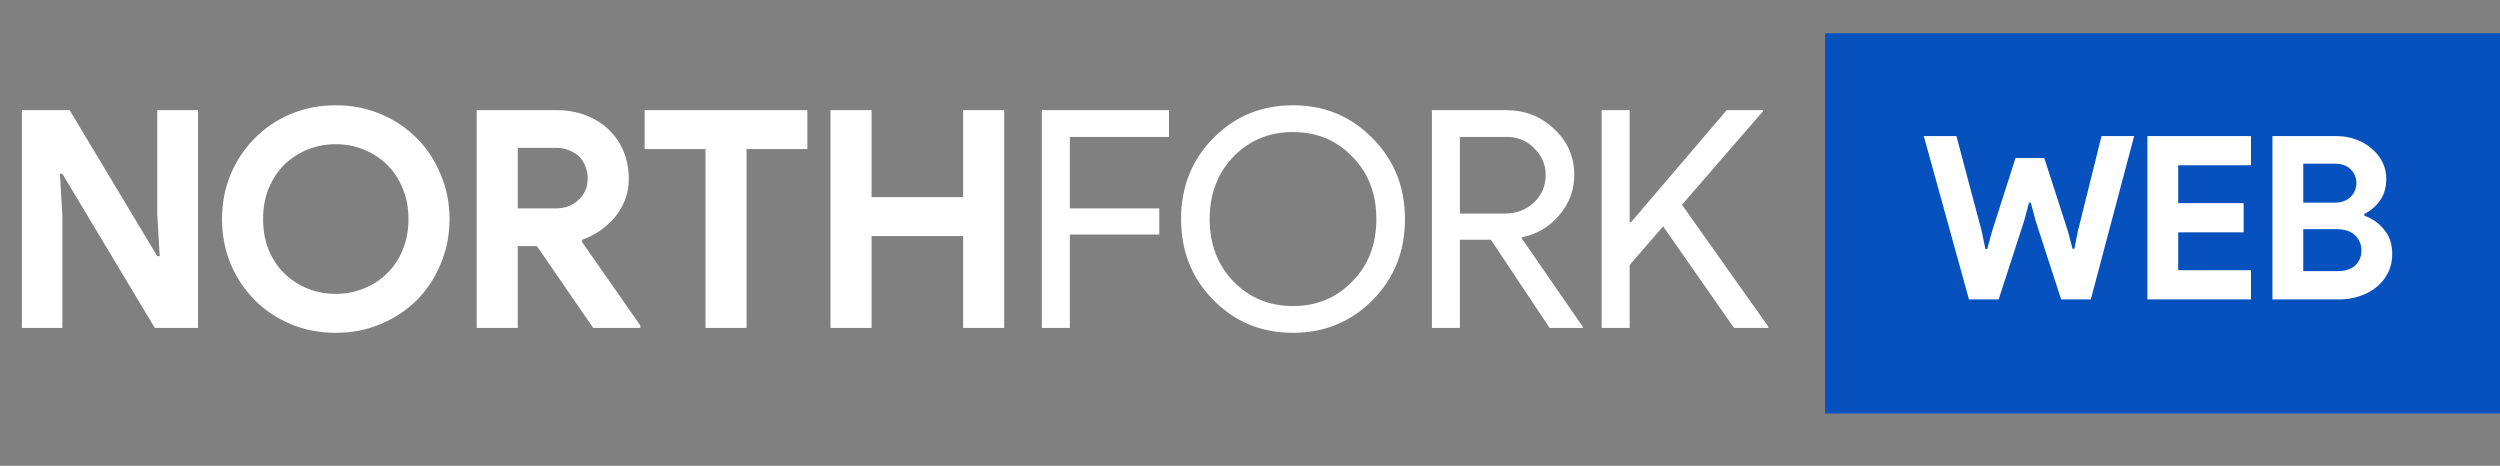 <svg width="263" height="49" viewBox="0 0 263 49" fill="none" xmlns="http://www.w3.org/2000/svg">
<rect x="0" y="0" width="263" height="49" fill="#808080" stroke="none"/>
<path d="M2.304 11.588H7.328L16.544 26.948H16.8L16.544 22.532V11.588H20.832V34.5H16.288L6.56 18.276H6.304L6.56 22.692V34.5H2.304V11.588ZM35.325 35.012C33.618 35.012 32.029 34.703 30.556 34.084C29.106 33.465 27.847 32.623 26.78 31.556C25.714 30.468 24.871 29.199 24.253 27.748C23.655 26.276 23.357 24.708 23.357 23.044C23.357 21.38 23.655 19.823 24.253 18.372C24.871 16.9 25.714 15.631 26.78 14.564C27.847 13.476 29.106 12.623 30.556 12.004C32.029 11.385 33.618 11.076 35.325 11.076C37.031 11.076 38.61 11.385 40.06 12.004C41.532 12.623 42.802 13.476 43.868 14.564C44.935 15.631 45.767 16.9 46.364 18.372C46.983 19.823 47.292 21.38 47.292 23.044C47.292 24.708 46.983 26.276 46.364 27.748C45.767 29.199 44.935 30.468 43.868 31.556C42.802 32.623 41.532 33.465 40.06 34.084C38.61 34.703 37.031 35.012 35.325 35.012ZM35.325 30.916C36.391 30.916 37.383 30.724 38.3 30.34C39.239 29.956 40.05 29.423 40.733 28.74C41.437 28.057 41.98 27.236 42.364 26.276C42.77 25.295 42.972 24.217 42.972 23.044C42.972 21.871 42.77 20.804 42.364 19.844C41.98 18.863 41.437 18.031 40.733 17.348C40.05 16.665 39.239 16.132 38.3 15.748C37.383 15.364 36.391 15.172 35.325 15.172C34.258 15.172 33.255 15.364 32.316 15.748C31.399 16.132 30.588 16.665 29.884 17.348C29.202 18.031 28.658 18.863 28.253 19.844C27.869 20.804 27.677 21.871 27.677 23.044C27.677 24.217 27.869 25.295 28.253 26.276C28.658 27.236 29.202 28.057 29.884 28.74C30.588 29.423 31.399 29.956 32.316 30.34C33.255 30.724 34.258 30.916 35.325 30.916ZM50.149 11.588H58.501C59.653 11.588 60.698 11.769 61.637 12.132C62.576 12.495 63.376 12.996 64.037 13.636C64.72 14.276 65.242 15.044 65.605 15.94C65.968 16.815 66.149 17.775 66.149 18.82C66.149 19.588 66.021 20.313 65.765 20.996C65.509 21.657 65.157 22.265 64.709 22.82C64.261 23.353 63.738 23.833 63.141 24.26C62.544 24.665 61.914 24.985 61.253 25.22L61.221 25.444L67.365 34.244V34.5H62.405L56.485 25.892H54.469V34.5H50.149V11.588ZM58.469 21.924C59.45 21.924 60.25 21.625 60.869 21.028C61.509 20.431 61.829 19.673 61.829 18.756C61.829 18.351 61.754 17.956 61.605 17.572C61.477 17.188 61.274 16.847 60.997 16.548C60.72 16.249 60.368 16.015 59.941 15.844C59.536 15.652 59.066 15.556 58.533 15.556H54.469V21.924H58.469ZM74.217 34.5V15.684H67.817V11.588H84.937V15.684H78.537V34.5H74.217ZM87.369 11.588H91.689V20.74H101.321V11.588H105.641V34.5H101.321V24.836H91.689V34.5H87.369V11.588ZM112.548 24.676V34.5H109.604V11.588H122.98V14.404H112.548V21.924H121.956V24.676H112.548ZM147.802 23.044C147.802 26.436 146.672 29.273 144.41 31.556C142.128 33.86 139.333 35.012 136.026 35.012C132.698 35.012 129.904 33.86 127.642 31.556C125.381 29.273 124.25 26.436 124.25 23.044C124.25 19.652 125.381 16.815 127.642 14.532C129.904 12.228 132.698 11.076 136.026 11.076C139.354 11.076 142.149 12.239 144.41 14.564C146.672 16.847 147.802 19.673 147.802 23.044ZM127.258 23.044C127.258 25.689 128.09 27.876 129.754 29.604C131.44 31.332 133.53 32.196 136.026 32.196C138.522 32.196 140.602 31.332 142.266 29.604C143.952 27.897 144.794 25.711 144.794 23.044C144.794 20.377 143.952 18.191 142.266 16.484C140.602 14.756 138.522 13.892 136.026 13.892C133.53 13.892 131.44 14.756 129.754 16.484C128.09 18.212 127.258 20.399 127.258 23.044ZM153.581 14.404V22.468H158.317C159.511 22.468 160.525 22.084 161.357 21.316C162.189 20.527 162.605 19.556 162.605 18.404C162.605 17.337 162.21 16.409 161.421 15.62C160.653 14.809 159.682 14.404 158.509 14.404H153.581ZM153.581 34.5H150.637V11.588H158.445C160.429 11.588 162.114 12.249 163.501 13.572C164.909 14.873 165.613 16.484 165.613 18.404C165.613 19.983 165.09 21.391 164.045 22.628C163.021 23.844 161.719 24.623 160.141 24.964L160.077 25.06L166.509 34.372V34.5H163.021L156.845 25.22H153.581V34.5ZM181.649 11.588H185.457V11.716L176.945 21.54L186.033 34.372V34.5H182.417L174.961 23.812L171.441 27.876V34.5H168.497V11.588H171.441V23.396H171.569L181.649 11.588Z" fill="white"/>
<rect width="71" height="40" transform="translate(192 3.5)" fill="#0751BF"/>
<path d="M202.384 14.316H205.816L208.48 24.348L208.864 26.196H209.056L209.56 24.348L212.032 16.62H215.056L217.552 24.348L218.032 26.172H218.224L218.584 24.348L221.08 14.316H224.512L219.952 31.5H216.832L214.144 23.22L213.64 21.324H213.448L212.944 23.22L210.256 31.5H207.136L202.384 14.316ZM229.146 17.388V21.372H236.034V24.444H229.146V28.428H236.802V31.5H225.906V14.316H236.802V17.388H229.146ZM239.061 14.316H245.781C246.517 14.316 247.205 14.436 247.845 14.676C248.485 14.9 249.037 15.22 249.501 15.636C249.981 16.036 250.357 16.508 250.629 17.052C250.901 17.596 251.037 18.18 251.037 18.804C251.037 19.716 250.813 20.484 250.365 21.108C249.933 21.716 249.389 22.18 248.733 22.5V22.692C249.613 23.012 250.317 23.516 250.845 24.204C251.389 24.876 251.661 25.716 251.661 26.724C251.661 27.46 251.509 28.124 251.205 28.716C250.917 29.292 250.517 29.788 250.005 30.204C249.493 30.62 248.893 30.94 248.205 31.164C247.533 31.388 246.805 31.5 246.021 31.5H239.061V14.316ZM245.541 21.324C246.293 21.324 246.869 21.124 247.269 20.724C247.685 20.308 247.893 19.82 247.893 19.26C247.893 18.7 247.693 18.22 247.293 17.82C246.893 17.42 246.341 17.22 245.637 17.22H242.301V21.324H245.541ZM245.901 28.524C246.717 28.524 247.341 28.324 247.773 27.924C248.205 27.508 248.421 26.98 248.421 26.34C248.421 25.7 248.197 25.172 247.749 24.756C247.317 24.324 246.669 24.108 245.805 24.108H242.301V28.524H245.901Z" fill="white"/>
</svg>
